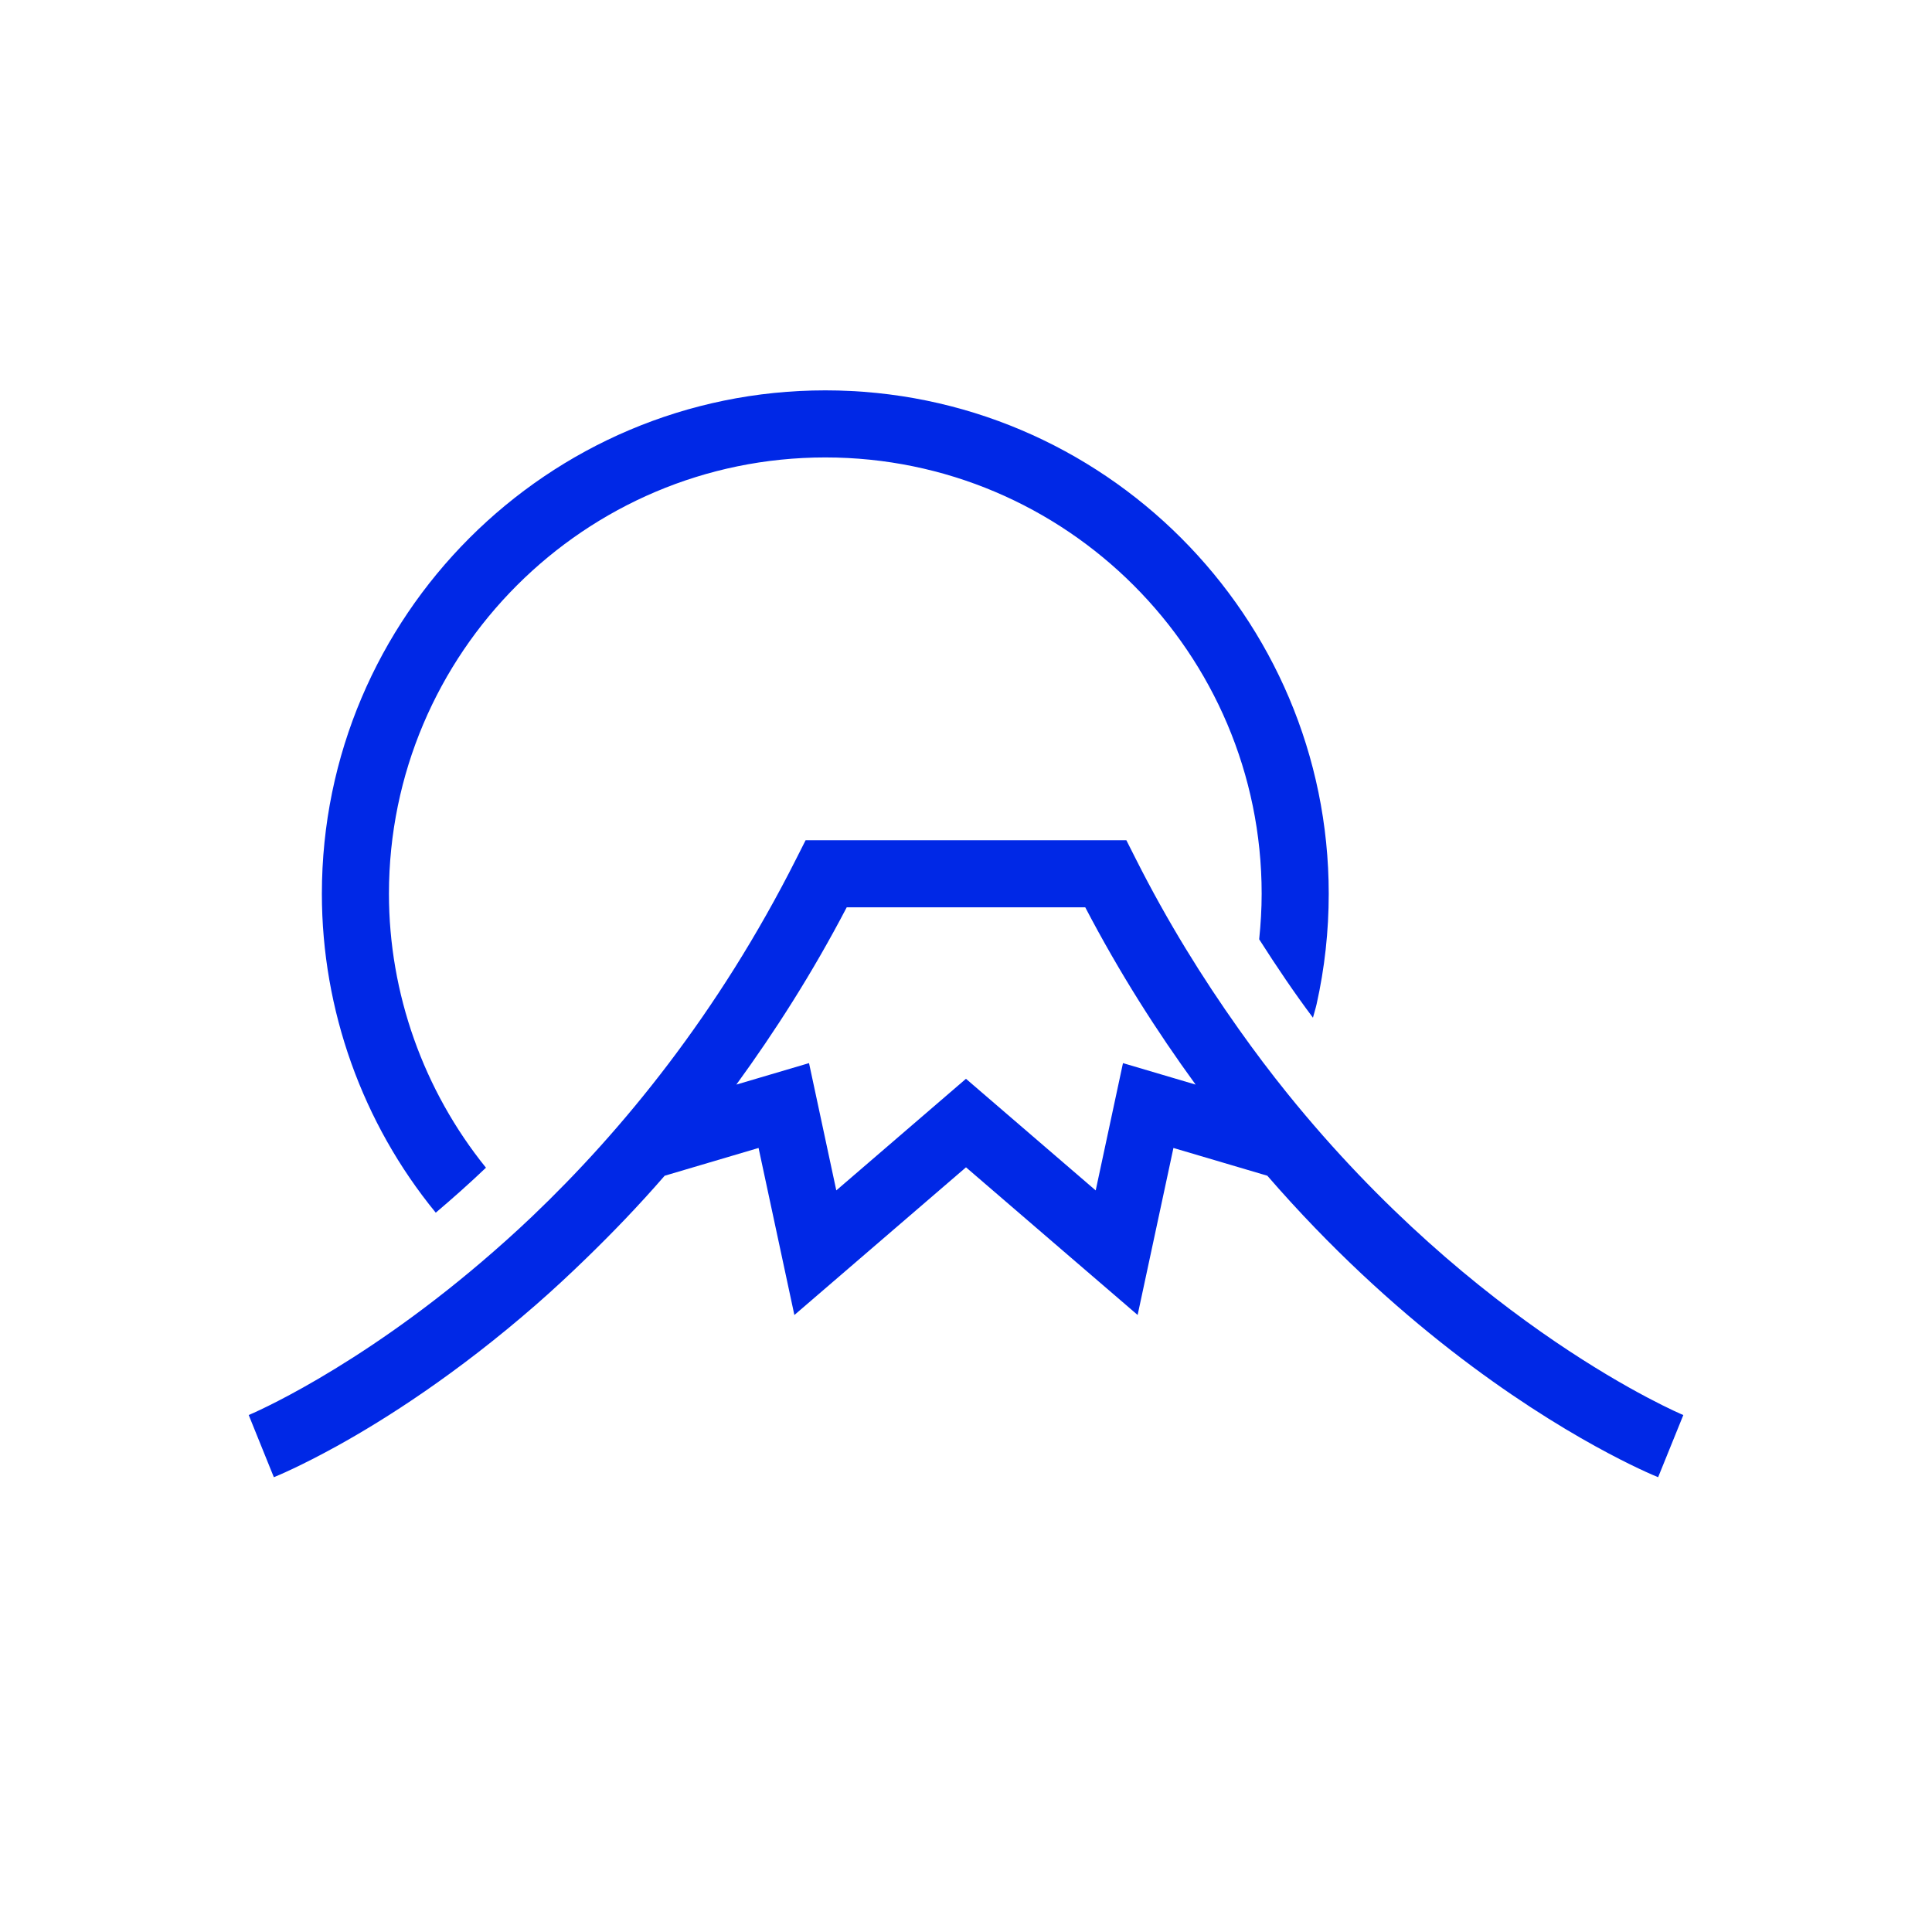 <?xml version="1.0" encoding="UTF-8"?>
<svg xmlns="http://www.w3.org/2000/svg" width="60px" height="60px" viewBox="0 0 60 60" fill="none">
  <g clip-path="url(#clip0_6775_10895)">
    <path d="M15.092 36.264C13.153 33.863 12.079 30.85 12.079 27.757C12.079 20.285 18.159 14.206 25.631 14.206C33.103 14.206 39.182 20.285 39.182 27.757C39.182 28.231 39.153 28.703 39.105 29.171C39.651 30.027 40.206 30.848 40.775 31.606C40.81 31.465 40.856 31.329 40.888 31.187C41.138 30.07 41.265 28.917 41.265 27.757C41.265 19.136 34.252 12.123 25.631 12.123C17.01 12.123 9.996 19.136 9.996 27.757C9.996 31.361 11.253 34.879 13.533 37.661C14.042 37.229 14.56 36.771 15.092 36.264Z" fill="#0028E6"></path>
    <path d="M39.976 33.953C39.467 33.322 38.964 32.656 38.467 31.954C37.345 30.372 36.259 28.63 35.269 26.666L34.98 26.094H25.019L24.73 26.666C22.297 31.491 19.314 35.12 16.529 37.775C16 38.279 15.482 38.74 14.972 39.176C11.01 42.56 7.788 43.919 7.724 43.945L8.316 45.41L8.505 45.876C8.615 45.832 9.338 45.531 10.46 44.911C11.96 44.083 14.182 42.669 16.641 40.524C17.154 40.077 17.677 39.592 18.206 39.078C19.01 38.298 19.825 37.455 20.641 36.514L23.558 35.651L23.654 36.099L24.67 40.839L30 36.252L33.142 38.956L34.795 40.377L35.33 40.838L35.553 39.798L36.346 36.099L36.388 35.901L36.442 35.651L36.553 35.684L38.691 36.316L39.358 36.513C43.286 41.044 47.251 43.647 49.54 44.911C50.662 45.531 51.385 45.832 51.495 45.876L52.277 43.946C52.196 43.912 45.848 41.231 39.976 33.953ZM34.875 33.016L34.698 33.842L34.028 36.97L29.999 33.503L25.972 36.969L25.302 33.841L25.125 33.016L22.868 33.683C24.062 32.042 25.225 30.228 26.296 28.177H33.703C34.774 30.228 35.937 32.042 37.131 33.683L34.875 33.016Z" fill="#0028E6"></path>
  </g>
  <defs>
    <clipPath id="clip0_6775_10895">
      <rect width="50" height="50" fill="white" transform="translate(5 4)"></rect>
    </clipPath>
  </defs>
</svg>

